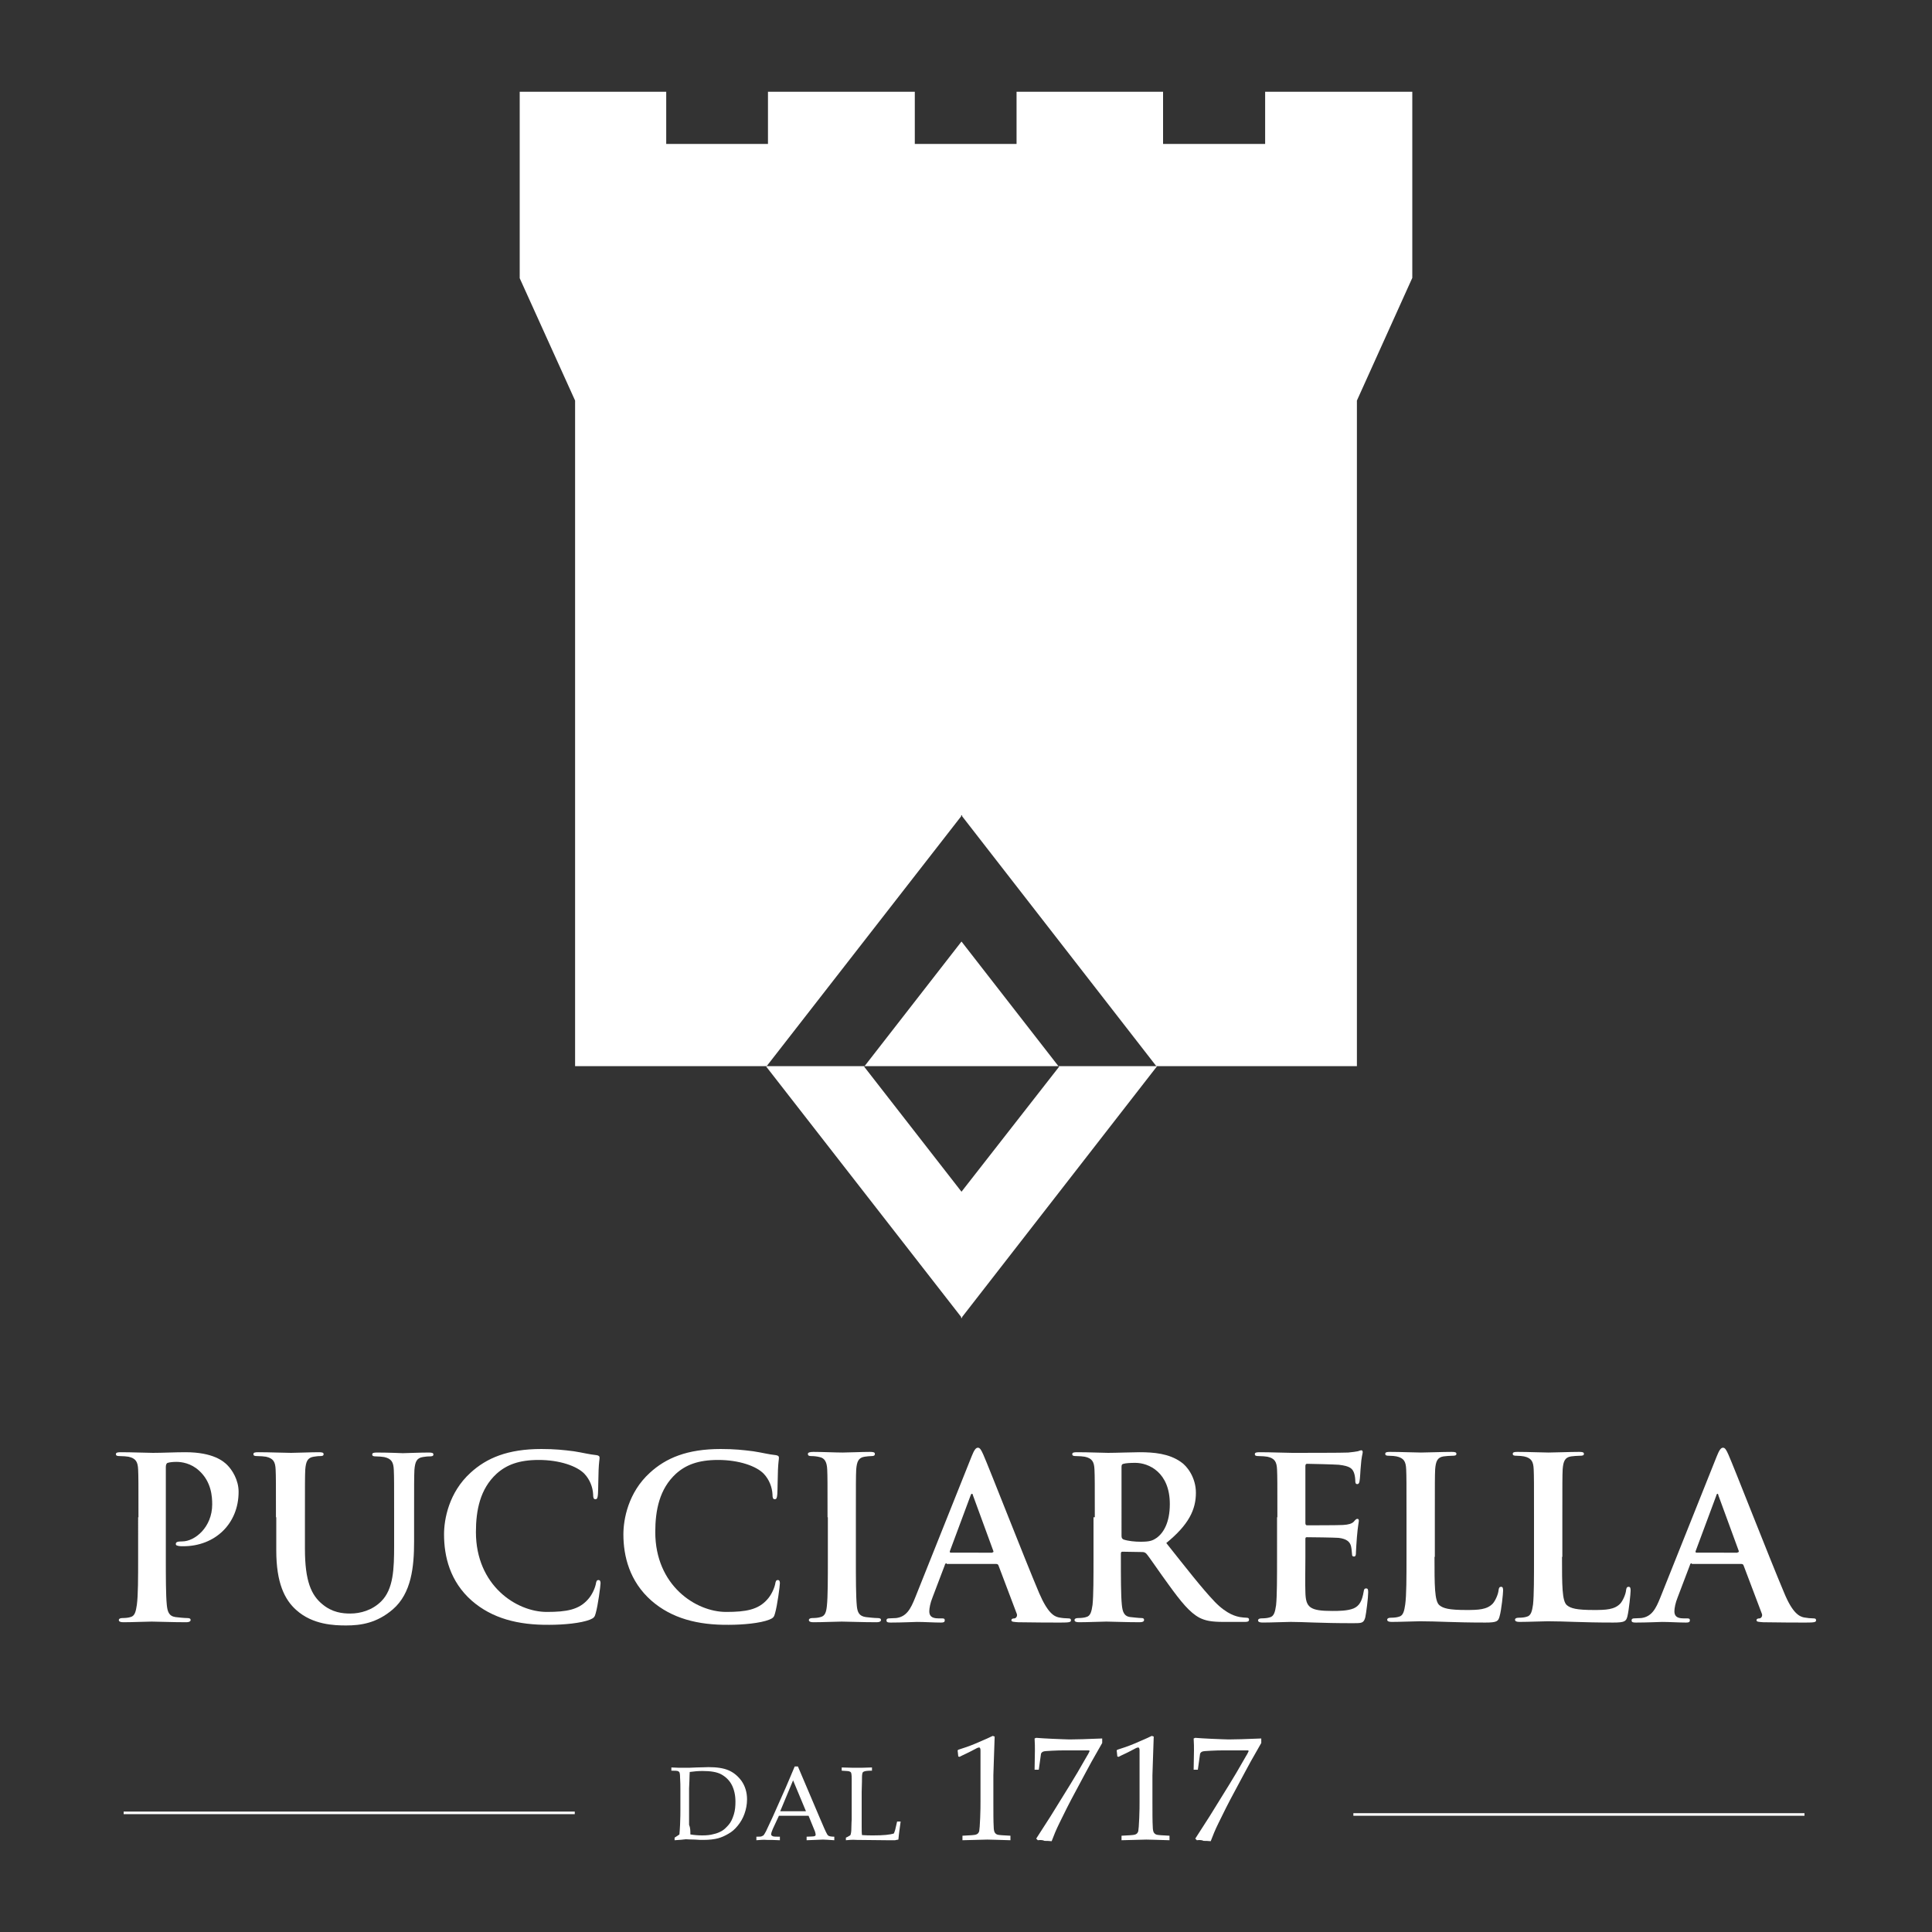 <?xml version="1.0" encoding="utf-8"?>
<!-- Generator: Adobe Illustrator 22.1.0, SVG Export Plug-In . SVG Version: 6.00 Build 0)  -->
<svg version="1.1" id="Livello_1" xmlns="http://www.w3.org/2000/svg" xmlns:xlink="http://www.w3.org/1999/xlink" x="0px" y="0px"
	 viewBox="0 0 600 600" style="enable-background:new 0 0 600 600;" xml:space="preserve">
<rect x="0" y="0" width="600" height="600" fill="#333333" stroke="none"/>
<style type="text/css">
	.st0{fill:#FFFFFF;}
</style>
<g>
	<g>
		<g>
			<path class="st0" d="M209.5,571.5v-0.8c0.6-0.4,1.1-0.7,1.5-1c0.1-0.7,0.1-1.7,0.2-3c0.1-2.2,0.1-3.7,0.1-4.5v-6.5
				c0-1,0-2.3-0.1-3.7c0-0.9-0.1-1.4-0.2-1.6c-0.1-0.1-0.2-0.2-0.3-0.3c-0.4-0.2-1.1-0.2-2.2-0.2v-1c1.5,0.1,2.9,0.1,4.1,0.1
				c0.9,0,2.2,0,3.7-0.1c1.6,0,2.8-0.1,3.7-0.1c2.6,0,4.7,0.3,6.3,1c1.6,0.7,2.9,1.8,4,3.3c1.1,1.6,1.7,3.5,1.7,5.7
				c0,1.6-0.3,3.1-0.8,4.5c-0.5,1.4-1.2,2.6-2.1,3.7c-0.9,1.1-1.8,1.9-2.9,2.5c-1,0.6-2.1,1.1-3.2,1.4c-1.1,0.3-2.7,0.5-4.6,0.5
				c-0.6,0-1.5,0-2.6-0.1c-1.4,0-2.4-0.1-2.8-0.1C212.3,571.3,211.1,571.4,209.5,571.5z M214.4,569.7c1.2,0.2,2.4,0.3,3.7,0.3
				c1.3,0,2.5-0.1,3.5-0.4c1-0.2,1.9-0.6,2.6-1c0.7-0.4,1.4-1.1,2.1-1.9c0.7-0.8,1.2-1.9,1.6-3.2c0.4-1.3,0.5-2.6,0.5-4
				c0-2-0.4-3.7-1.1-5.1c-0.7-1.4-1.8-2.5-3.2-3.3c-1.4-0.8-3.4-1.1-5.9-1.1c-1.3,0-2.6,0.1-4,0.3c0,0.5-0.1,1.4-0.1,2.8l-0.1,2.3
				v6.4l0,4.9C214.4,567.6,214.4,568.6,214.4,569.7z"/>
			<path class="st0" d="M234.9,571.5v-1.1c0.8,0,1.4,0,1.6-0.1c0.2-0.1,0.4-0.2,0.6-0.3c0.2-0.2,0.4-0.6,0.8-1.3
				c0.2-0.4,0.9-1.9,2.1-4.5l4-9c0.4-1,1.4-3.2,2.8-6.6h1l6.8,16c1.1,2.6,1.8,4.2,2.2,4.9c0.2,0.4,0.4,0.6,0.7,0.7
				c0.2,0.1,0.8,0.2,1.6,0.2v1.1c-1.7-0.1-2.8-0.2-3.5-0.2l-5.1,0.2v-1.1c1.2,0,1.9-0.1,2.2-0.1c0.3-0.1,0.4-0.1,0.5-0.2
				c0.1-0.1,0.1-0.2,0.1-0.4c0-0.2-0.1-0.5-0.2-0.9l-2-4.9h-9.2L240,568c-0.3,0.7-0.5,1.3-0.5,1.6c0,0.2,0,0.3,0.1,0.4
				c0.1,0.1,0.3,0.2,0.5,0.3c0.4,0.1,1.1,0.1,2.1,0.1v1.1c-1.8-0.1-3.1-0.1-4-0.1C237.2,571.3,236.1,571.4,234.9,571.5z
				 M242.3,562.5h8l-4-9.6L242.3,562.5z"/>
			<path class="st0" d="M262.7,571.5v-0.8c0.7-0.3,1.1-0.6,1.3-0.7c0.1-0.1,0.2-0.2,0.2-0.4c0.1-0.3,0.2-0.9,0.2-1.9
				c0-1.5,0.1-2.3,0.1-2.6v-8.6c0-1.4,0-2.9,0-4.2c0-1-0.1-1.6-0.2-1.8c-0.1-0.2-0.3-0.3-0.6-0.4c-0.3-0.1-1-0.1-2.3-0.2v-1
				c2.6,0.1,4.2,0.1,4.8,0.1c0.7,0,2.2,0,4.6-0.1v1c-1.3,0-2,0.1-2.3,0.2c-0.3,0.1-0.5,0.2-0.6,0.4c-0.1,0.2-0.2,0.7-0.2,1.5
				c0,0.2,0,1.7-0.1,4.5v10.7c0,1.1,0,2,0.1,2.7c1.2,0.1,2.4,0.1,3.6,0.1c3,0,5.1-0.2,6.3-0.6c0.1-0.3,0.3-0.7,0.4-1.1l0.6-2.6h1.1
				c-0.2,1.6-0.5,3.4-0.7,5.6c-0.4,0.1-0.8,0.1-1,0.2c-0.6,0-1.4,0-2.5,0l-9.4-0.1C264.7,571.3,263.7,571.4,262.7,571.5z"/>
			<path class="st0" d="M298,545.6l-0.4-0.1l-0.2-1.9l0.2-0.2c1.6-0.5,3.4-1.1,5.3-1.9c2.8-1.2,4.6-2,5.4-2.4l0.6,0.2
				c-0.2,6.9-0.4,10.9-0.4,12v8.4c0,3.4,0,5.9,0.1,7.6c0,1,0.2,1.7,0.4,1.9c0.2,0.3,0.5,0.5,0.9,0.6c0.4,0.1,1.7,0.2,3.9,0.3v1.4
				c-3.8-0.1-6.2-0.2-7.2-0.2c-0.7,0-3.3,0.1-7.7,0.2v-1.4c2.3-0.1,3.6-0.2,4-0.3c0.4-0.1,0.6-0.2,0.8-0.4c0.2-0.2,0.3-0.4,0.4-0.7
				c0.1-0.5,0.2-1.8,0.3-4.1c0.1-2.2,0.1-3.9,0.1-5.1v-9c0-3.7,0-5.9,0-6.9c0-0.4-0.1-0.7-0.2-0.8c-0.1-0.1-0.1-0.1-0.3-0.1
				c-0.1,0-0.5,0.1-1,0.4C300.6,544.4,298.9,545.1,298,545.6z"/>
			<path class="st0" d="M322.3,571.5l-0.5-0.5c0.5-0.8,2-3.1,4.5-7c0.8-1.3,2.8-4.5,6-9.7c1.3-2.1,3.1-5.1,5.3-9
				c0.2-0.3,0.5-0.8,0.8-1.5l-0.2-0.2h-7.1c-1.4,0-2.9,0-4.4,0.1c-1.5,0.1-2.4,0.1-2.8,0.3c-0.2,0.1-0.3,0.2-0.4,0.3l-0.2,0.3
				l-0.7,5h-1.3l0.1-6c0-1,0-2.2-0.1-3.7l0.5-0.2c1.2,0.1,2.9,0.2,5,0.3c2.7,0.1,4.5,0.2,5.4,0.2c1.9,0,5.3-0.1,10.1-0.3v1.4
				l-3.3,5.8c-0.7,1.3-2.4,4.4-5,9.3c-1.9,3.5-3.5,6.7-4.9,9.6c-1.1,2.2-1.9,4.2-2.5,5.8c-0.9-0.1-1.6-0.1-2.2-0.1
				C323.8,571.4,323.1,571.4,322.3,571.5z"/>
			<path class="st0" d="M347.4,545.6l-0.4-0.1l-0.2-1.9l0.2-0.2c1.6-0.5,3.4-1.1,5.3-1.9c2.8-1.2,4.6-2,5.4-2.4l0.6,0.2
				c-0.2,6.9-0.4,10.9-0.4,12v8.4c0,3.4,0,5.9,0.1,7.6c0,1,0.2,1.7,0.4,1.9c0.2,0.3,0.5,0.5,0.9,0.6c0.4,0.1,1.7,0.2,3.9,0.3v1.4
				c-3.8-0.1-6.2-0.2-7.2-0.2c-0.7,0-3.3,0.1-7.7,0.2v-1.4c2.3-0.1,3.6-0.2,4-0.3c0.4-0.1,0.6-0.2,0.8-0.4c0.2-0.2,0.3-0.4,0.4-0.7
				c0.1-0.5,0.2-1.8,0.3-4.1c0.1-2.2,0.1-3.9,0.1-5.1v-9c0-3.7,0-5.9,0-6.9c0-0.4-0.1-0.7-0.2-0.8c-0.1-0.1-0.1-0.1-0.3-0.1
				c-0.1,0-0.5,0.1-1,0.4C350,544.4,348.3,545.1,347.4,545.6z"/>
			<path class="st0" d="M371.7,571.5l-0.5-0.5c0.5-0.8,2-3.1,4.5-7c0.8-1.3,2.8-4.5,6-9.7c1.3-2.1,3.1-5.1,5.3-9
				c0.2-0.3,0.5-0.8,0.8-1.5l-0.2-0.2h-7.1c-1.4,0-2.9,0-4.4,0.1c-1.5,0.1-2.4,0.1-2.8,0.3c-0.2,0.1-0.3,0.2-0.4,0.3l-0.2,0.3
				l-0.7,5h-1.3l0.1-6c0-1,0-2.2-0.1-3.7l0.5-0.2c1.2,0.1,2.9,0.2,5,0.3c2.7,0.1,4.5,0.2,5.4,0.2c1.9,0,5.3-0.1,10.1-0.3v1.4
				l-3.3,5.8c-0.7,1.3-2.4,4.4-5,9.3c-1.9,3.5-3.5,6.7-4.9,9.6c-1.1,2.2-1.9,4.2-2.5,5.8c-0.9-0.1-1.6-0.1-2.2-0.1
				C373.2,571.4,372.5,571.4,371.7,571.5z"/>
		</g>
		<g>
			<path class="st0" d="M43,471.2c0-10.6,0-12.6-0.1-14.8c-0.1-2.4-0.7-3.5-3-4c-0.6-0.1-1.7-0.2-2.7-0.2c-0.8,0-1.2-0.1-1.2-0.6
				s0.5-0.6,1.5-0.6c3.7,0,8.1,0.2,10,0.2c2.9,0,6.9-0.2,10.1-0.2c8.7,0,11.9,2.9,13,4c1.5,1.5,3.5,4.6,3.5,8.3
				c0,9.9-7.3,16.9-17.2,16.9c-0.3,0-1.1,0-1.5-0.1c-0.3-0.1-0.8-0.1-0.8-0.6c0-0.6,0.5-0.8,2-0.8c3.9,0,9.3-4.4,9.3-11.5
				c0-2.3-0.2-7-4.1-10.5c-2.5-2.3-5.4-2.7-7-2.7c-1,0-2.1,0.1-2.7,0.3c-0.4,0.1-0.6,0.6-0.6,1.3v27.9c0,6.4,0,11.9,0.3,14.9
				c0.2,2,0.6,3.5,2.7,3.8c1,0.1,2.5,0.3,3.6,0.3c0.8,0,1.1,0.2,1.1,0.6c0,0.5-0.6,0.7-1.3,0.7c-4.6,0-9-0.2-10.8-0.2
				c-1.6,0-6,0.2-8.8,0.2c-0.9,0-1.4-0.2-1.4-0.7c0-0.3,0.3-0.6,1.1-0.6c1,0,1.9-0.1,2.5-0.3c1.4-0.3,1.7-1.8,2-3.8
				c0.4-2.9,0.4-8.4,0.4-14.9V471.2z"/>
			<path class="st0" d="M85.7,471.2c0-10.6,0-12.6-0.1-14.8c-0.1-2.4-0.7-3.5-3-4c-0.6-0.1-1.7-0.2-2.7-0.2c-0.8,0-1.2-0.1-1.2-0.6
				s0.5-0.6,1.5-0.6c3.7,0,8.1,0.2,10.2,0.2c1.7,0,6.1-0.2,8.6-0.2c1,0,1.5,0.1,1.5,0.6s-0.4,0.6-1.1,0.6c-0.8,0-1.2,0.1-2,0.2
				c-1.9,0.3-2.4,1.5-2.6,4c-0.1,2.2-0.1,4.2-0.1,14.8v9.8c0,10.1,2,14.4,5.4,17.2c3.1,2.6,6.3,2.9,8.7,2.9c3.1,0,6.8-1,9.6-3.8
				c3.8-3.8,4-10.1,4-17.3v-8.7c0-10.6,0-12.6-0.1-14.8c-0.1-2.4-0.7-3.5-3-4c-0.6-0.1-1.7-0.2-2.5-0.2c-0.8,0-1.2-0.1-1.2-0.6
				s0.5-0.6,1.5-0.6c3.6,0,8,0.2,8,0.2c0.8,0,5.2-0.2,8-0.2c1,0,1.5,0.1,1.5,0.6s-0.4,0.6-1.3,0.6c-0.8,0-1.2,0.1-2,0.2
				c-1.9,0.3-2.4,1.5-2.6,4c-0.1,2.2-0.1,4.2-0.1,14.8v7.5c0,7.7-0.8,16-6.6,21c-5,4.3-10,5-14.5,5c-3.7,0-10.4-0.2-15.5-4.8
				c-3.6-3.2-6.2-8.4-6.2-18.5V471.2z"/>
			<path class="st0" d="M146.5,497.1c-6.8-6-8.6-13.8-8.6-20.6c0-4.7,1.5-13,8.2-19.1c5-4.6,11.6-7.4,22-7.4c4.3,0,6.9,0.3,10.1,0.7
				c2.6,0.4,4.9,1,7,1.2c0.8,0.1,1,0.4,1,0.8c0,0.6-0.2,1.4-0.3,3.8c-0.1,2.3-0.1,6.1-0.2,7.5c-0.1,1.1-0.2,1.6-0.8,1.6
				c-0.6,0-0.7-0.6-0.7-1.5c-0.1-2.2-1-4.6-2.7-6.4c-2.3-2.4-7.7-4.3-14.2-4.3c-6.1,0-10,1.5-13.1,4.3c-5.1,4.7-6.4,11.3-6.4,18.1
				c0,16.6,12.6,24.8,22,24.8c6.2,0,10-0.7,12.8-3.9c1.2-1.3,2.1-3.3,2.4-4.6c0.2-1.1,0.3-1.4,0.9-1.4c0.5,0,0.6,0.5,0.6,1
				c0,0.8-0.8,6.9-1.5,9.3c-0.3,1.2-0.6,1.5-1.8,2c-2.8,1.1-8.1,1.6-12.6,1.6C160.9,504.7,152.8,502.6,146.5,497.1z"/>
			<path class="st0" d="M202.3,497.1c-6.8-6-8.7-13.8-8.7-20.6c0-4.7,1.5-13,8.2-19.1c5-4.6,11.6-7.4,22-7.4c4.3,0,6.9,0.3,10.1,0.7
				c2.7,0.4,4.9,1,7,1.2c0.8,0.1,1,0.4,1,0.8c0,0.6-0.2,1.4-0.3,3.8c-0.1,2.3-0.1,6.1-0.2,7.5c-0.1,1.1-0.2,1.6-0.8,1.6
				c-0.6,0-0.7-0.6-0.7-1.5c-0.1-2.2-1-4.6-2.7-6.4c-2.3-2.4-7.7-4.3-14.2-4.3c-6.1,0-10,1.5-13.1,4.3c-5.1,4.7-6.4,11.3-6.4,18.1
				c0,16.6,12.6,24.8,22,24.8c6.2,0,10-0.7,12.8-3.9c1.2-1.3,2.1-3.3,2.4-4.6c0.2-1.1,0.3-1.4,0.9-1.4c0.5,0,0.6,0.5,0.6,1
				c0,0.8-0.8,6.9-1.5,9.3c-0.3,1.2-0.6,1.5-1.8,2c-2.8,1.1-8.1,1.6-12.6,1.6C216.7,504.7,208.6,502.6,202.3,497.1z"/>
			<path class="st0" d="M257,471.2c0-10.6,0-12.6-0.1-14.8c-0.1-2.4-0.8-3.6-2.4-3.9c-0.8-0.2-1.7-0.3-2.5-0.3
				c-0.7,0-1.1-0.1-1.1-0.7c0-0.4,0.6-0.6,1.7-0.6c2.7,0,7,0.2,9.1,0.2c1.7,0,5.9-0.2,8.5-0.2c0.9,0,1.5,0.1,1.5,0.6
				c0,0.6-0.4,0.7-1.1,0.7c-0.7,0-1.3,0.1-2.1,0.2c-1.9,0.3-2.4,1.5-2.6,4c-0.1,2.2-0.1,4.2-0.1,14.8v12.3c0,6.8,0,12.3,0.3,15.3
				c0.2,1.9,0.7,3.1,2.8,3.4c1,0.1,2.5,0.3,3.6,0.3c0.8,0,1.1,0.2,1.1,0.6c0,0.5-0.6,0.7-1.3,0.7c-4.6,0-9-0.2-10.9-0.2
				c-1.6,0-6,0.2-8.8,0.2c-0.9,0-1.4-0.2-1.4-0.7c0-0.3,0.3-0.6,1.1-0.6c1,0,1.9-0.1,2.5-0.3c1.4-0.3,1.8-1.5,2-3.5
				c0.3-2.9,0.3-8.4,0.3-15.2V471.2z"/>
			<path class="st0" d="M294,485.5c-0.3,0-0.5,0.1-0.6,0.6l-3.8,10c-0.7,1.7-1,3.4-1,4.3c0,1.3,0.6,2.2,2.8,2.2h1c0.8,0,1,0.1,1,0.6
				c0,0.6-0.4,0.7-1.2,0.7c-2.2,0-5.2-0.2-7.4-0.2c-0.8,0-4.6,0.2-8.2,0.2c-0.9,0-1.3-0.1-1.3-0.7c0-0.4,0.3-0.6,0.8-0.6
				c0.6,0,1.6-0.1,2.2-0.1c3.2-0.4,4.5-2.8,5.9-6.3l17.5-43.8c0.8-2,1.3-2.8,2-2.8c0.6,0,1,0.6,1.7,2.2c1.7,3.8,12.8,32.3,17.3,42.9
				c2.7,6.3,4.7,7.3,6.1,7.6c1,0.2,2.1,0.3,2.9,0.3c0.6,0,0.9,0.1,0.9,0.6c0,0.6-0.6,0.7-3.2,0.7c-2.5,0-7.6,0-13.2-0.1
				c-1.3-0.1-2.1-0.1-2.1-0.6c0-0.4,0.3-0.6,1-0.6c0.5-0.1,1-0.8,0.6-1.6l-5.6-14.8c-0.1-0.3-0.3-0.5-0.7-0.5H294z M308.2,482.1
				c0.3,0,0.4-0.2,0.3-0.4l-6.3-17.2c-0.1-0.3-0.1-0.6-0.4-0.6c-0.2,0-0.3,0.4-0.4,0.6l-6.4,17.2c-0.1,0.3,0,0.5,0.3,0.5H308.2z"/>
			<path class="st0" d="M340,471.2c0-10.6,0-12.6-0.1-14.8c-0.1-2.4-0.7-3.5-3-4c-0.6-0.1-1.7-0.2-2.7-0.2c-0.8,0-1.2-0.1-1.2-0.6
				s0.5-0.6,1.5-0.6c3.7,0,8.1,0.2,9.6,0.2c2.4,0,7.7-0.2,9.8-0.2c4.4,0,9.1,0.4,12.8,3c2,1.3,4.7,4.9,4.7,9.6
				c0,5.2-2.2,9.9-9.2,15.6c6.2,7.8,11,14,15.1,18.3c3.9,4,6.8,4.5,7.8,4.7c0.8,0.1,1.4,0.2,2,0.2c0.6,0,0.8,0.2,0.8,0.6
				c0,0.6-0.5,0.7-1.3,0.7h-6.6c-3.9,0-5.7-0.4-7.5-1.3c-3-1.6-5.7-4.9-9.6-10.3c-2.8-3.8-6-8.6-6.9-9.6c-0.4-0.4-0.8-0.5-1.3-0.5
				l-6.1-0.1c-0.3,0-0.5,0.1-0.5,0.6v1c0,6.5,0,12,0.3,14.9c0.2,2,0.6,3.6,2.7,3.8c1,0.1,2.6,0.3,3.4,0.3c0.6,0,0.8,0.2,0.8,0.6
				c0,0.5-0.5,0.7-1.4,0.7c-4,0-9.2-0.2-10.3-0.2c-1.3,0-5.7,0.2-8.5,0.2c-0.9,0-1.4-0.2-1.4-0.7c0-0.3,0.3-0.6,1.1-0.6
				c1,0,1.9-0.1,2.5-0.3c1.4-0.3,1.7-1.8,2-3.8c0.3-2.9,0.3-8.4,0.3-14.9V471.2z M348.3,476.8c0,0.8,0.1,1,0.6,1.3
				c1.5,0.5,3.6,0.7,5.3,0.7c2.8,0,3.7-0.3,5-1.2c2.1-1.5,4.1-4.7,4.1-10.5c0-9.9-6.6-12.8-10.7-12.8c-1.7,0-3,0.1-3.7,0.3
				c-0.5,0.1-0.6,0.4-0.6,1V476.8z"/>
			<path class="st0" d="M396.7,471.2c0-10.6,0-12.6-0.1-14.8c-0.1-2.4-0.7-3.5-3-4c-0.6-0.1-1.7-0.2-2.7-0.2c-0.8,0-1.2-0.1-1.2-0.6
				s0.5-0.6,1.5-0.6c3.7,0,8.1,0.2,10.1,0.2c2.2,0,16.1,0,17.4-0.1c1.3-0.1,2.4-0.3,3-0.4c0.3-0.1,0.8-0.3,1.1-0.3
				c0.3,0,0.4,0.3,0.4,0.6c0,0.5-0.4,1.3-0.6,4.5c-0.1,0.7-0.2,3.8-0.4,4.6c-0.1,0.4-0.2,0.8-0.7,0.8c-0.5,0-0.6-0.4-0.6-1
				c0-0.5-0.1-1.7-0.4-2.5c-0.5-1.3-1.2-2.1-4.7-2.5c-1.2-0.1-8.5-0.3-9.9-0.3c-0.3,0-0.5,0.2-0.5,0.7v17.6c0,0.5,0.1,0.8,0.5,0.8
				c1.5,0,9.6,0,11.2-0.1c1.7-0.1,2.7-0.4,3.3-1c0.5-0.6,0.8-0.9,1.1-0.9c0.3,0,0.5,0.1,0.5,0.6c0,0.4-0.3,1.5-0.6,5.1
				c-0.1,1.4-0.3,4.2-0.3,4.7c0,0.6,0,1.3-0.6,1.3c-0.5,0-0.6-0.3-0.6-0.6c-0.1-0.7-0.1-1.6-0.3-2.5c-0.3-1.4-1.3-2.4-3.9-2.7
				c-1.3-0.1-8.2-0.2-9.9-0.2c-0.4,0-0.4,0.3-0.4,0.7v5.5c0,2.4-0.1,8.8,0,10.8c0.1,4.8,1.3,5.9,8.4,5.9c1.8,0,4.7,0,6.6-0.8
				c1.8-0.8,2.6-2.3,3.1-5.2c0.1-0.8,0.3-1,0.8-1c0.6,0,0.6,0.6,0.6,1.3c0,1.6-0.6,6.3-0.9,7.7c-0.5,1.8-1.1,1.8-3.8,1.8
				c-10.5,0-15.2-0.4-19.3-0.4c-1.6,0-6,0.2-8.8,0.2c-0.9,0-1.4-0.2-1.4-0.7c0-0.3,0.3-0.6,1.1-0.6c1,0,1.9-0.1,2.5-0.3
				c1.4-0.3,1.7-1.8,2-3.8c0.3-2.9,0.3-8.4,0.3-14.9V471.2z"/>
			<path class="st0" d="M445.5,483.5c0,8.9,0,13.7,1.5,15c1.2,1,3,1.5,8.4,1.5c3.7,0,6.4-0.1,8.2-2c0.8-0.9,1.7-2.9,1.8-4.2
				c0.1-0.6,0.2-1,0.8-1c0.5,0,0.6,0.4,0.6,1.2c0,0.8-0.5,6-1.1,8c-0.4,1.5-0.8,1.9-4.4,1.9c-10,0-14.7-0.4-20.3-0.4
				c-1.6,0-6,0.2-8.8,0.2c-0.9,0-1.4-0.2-1.4-0.7c0-0.3,0.3-0.6,1.1-0.6c1,0,1.9-0.1,2.5-0.3c1.4-0.3,1.7-1.8,2-3.8
				c0.4-2.9,0.4-8.4,0.4-14.9v-12.3c0-10.6,0-12.6-0.1-14.8c-0.1-2.4-0.7-3.5-3-4c-0.5-0.1-1.4-0.2-2.3-0.2c-0.8,0-1.2-0.1-1.2-0.6
				s0.5-0.6,1.5-0.6c3.3,0,7.7,0.2,9.6,0.2c1.7,0,6.8-0.2,9.5-0.2c1,0,1.5,0.1,1.5,0.6s-0.4,0.6-1.3,0.6c-0.8,0-1.9,0.1-2.7,0.2
				c-1.9,0.3-2.4,1.5-2.6,4c-0.1,2.2-0.1,4.2-0.1,14.8V483.5z"/>
			<path class="st0" d="M485.1,483.5c0,8.9,0,13.7,1.5,15c1.2,1,3,1.5,8.4,1.5c3.7,0,6.4-0.1,8.2-2c0.8-0.9,1.7-2.9,1.8-4.2
				c0.1-0.6,0.2-1,0.8-1c0.5,0,0.6,0.4,0.6,1.2c0,0.8-0.5,6-1,8c-0.4,1.5-0.8,1.9-4.4,1.9c-10,0-14.7-0.4-20.3-0.4
				c-1.6,0-6,0.2-8.8,0.2c-0.9,0-1.4-0.2-1.4-0.7c0-0.3,0.3-0.6,1.1-0.6c1,0,1.9-0.1,2.5-0.3c1.4-0.3,1.7-1.8,2-3.8
				c0.3-2.9,0.3-8.4,0.3-14.9v-12.3c0-10.6,0-12.6-0.1-14.8c-0.1-2.4-0.7-3.5-3-4c-0.6-0.1-1.4-0.2-2.3-0.2c-0.8,0-1.2-0.1-1.2-0.6
				s0.5-0.6,1.5-0.6c3.3,0,7.7,0.2,9.6,0.2c1.7,0,6.8-0.2,9.5-0.2c1,0,1.5,0.1,1.5,0.6s-0.4,0.6-1.3,0.6c-0.8,0-1.9,0.1-2.7,0.2
				c-1.9,0.3-2.4,1.5-2.6,4c-0.1,2.2-0.1,4.2-0.1,14.8V483.5z"/>
			<path class="st0" d="M525.4,485.5c-0.3,0-0.5,0.1-0.6,0.6l-3.8,10c-0.7,1.7-1,3.4-1,4.3c0,1.3,0.6,2.2,2.8,2.2h1
				c0.8,0,1,0.1,1,0.6c0,0.6-0.4,0.7-1.2,0.7c-2.2,0-5.2-0.2-7.4-0.2c-0.8,0-4.6,0.2-8.2,0.2c-0.9,0-1.3-0.1-1.3-0.7
				c0-0.4,0.3-0.6,0.8-0.6c0.6,0,1.6-0.1,2.2-0.1c3.2-0.4,4.5-2.8,5.9-6.3l17.5-43.8c0.8-2,1.3-2.8,2-2.8c0.6,0,1,0.6,1.7,2.2
				c1.7,3.8,12.8,32.3,17.3,42.9c2.6,6.3,4.7,7.3,6.1,7.6c1.1,0.2,2.1,0.3,2.9,0.3c0.6,0,0.9,0.1,0.9,0.6c0,0.6-0.6,0.7-3.2,0.7
				c-2.5,0-7.6,0-13.2-0.1c-1.3-0.1-2.1-0.1-2.1-0.6c0-0.4,0.3-0.6,1-0.6c0.5-0.1,1-0.8,0.6-1.6l-5.6-14.8c-0.1-0.3-0.3-0.5-0.7-0.5
				H525.4z M539.6,482.1c0.4,0,0.4-0.2,0.4-0.4l-6.3-17.2c-0.1-0.3-0.1-0.6-0.3-0.6c-0.2,0-0.4,0.4-0.4,0.6l-6.4,17.2
				c-0.1,0.3,0,0.5,0.3,0.5H539.6z"/>
		</g>
		<g>
			<line class="st0" x1="178.5" y1="563" x2="38.4" y2="563"/>
			<rect x="38.4" y="562.6" class="st0" width="140.1" height="0.8"/>
		</g>
		<g>
			<line class="st0" x1="560.4" y1="563.5" x2="420.3" y2="563.5"/>
			<rect x="420.3" y="563.1" class="st0" width="140.1" height="0.8"/>
		</g>
	</g>
	<g>
		<polygon class="st0" points="392.9,28.5 392.9,44.7 361.2,44.7 361.2,28.5 315.7,28.5 315.7,44.7 284.1,44.7 284.1,28.5 
			238.5,28.5 238.5,44.7 206.9,44.7 206.9,28.5 161.4,28.5 161.4,86.4 178.6,124.4 178.6,331.1 238.1,331.1 298.5,253.5 
			298.5,253.1 298.6,253.3 298.8,253.1 298.8,253.5 359.1,331.1 421.4,331.1 421.4,124.4 438.6,86.3 438.6,28.5 		"/>
		<polygon class="st0" points="298.6,292.4 268.5,331.1 328.7,331.1 		"/>
		<polygon class="st0" points="328.9,331.3 298.6,370.1 268.4,331.3 268.5,331.1 238.1,331.1 238,331.2 238,331.2 238,331.3 
			238,331.3 238,331.3 298.5,409 298.5,409.4 298.6,409.2 298.8,409.4 298.8,409 359.2,331.3 359.3,331.3 359.3,331.3 359.3,331.2 
			359.2,331.2 359.1,331.1 328.7,331.1 		"/>
	</g>
</g>
</svg>
